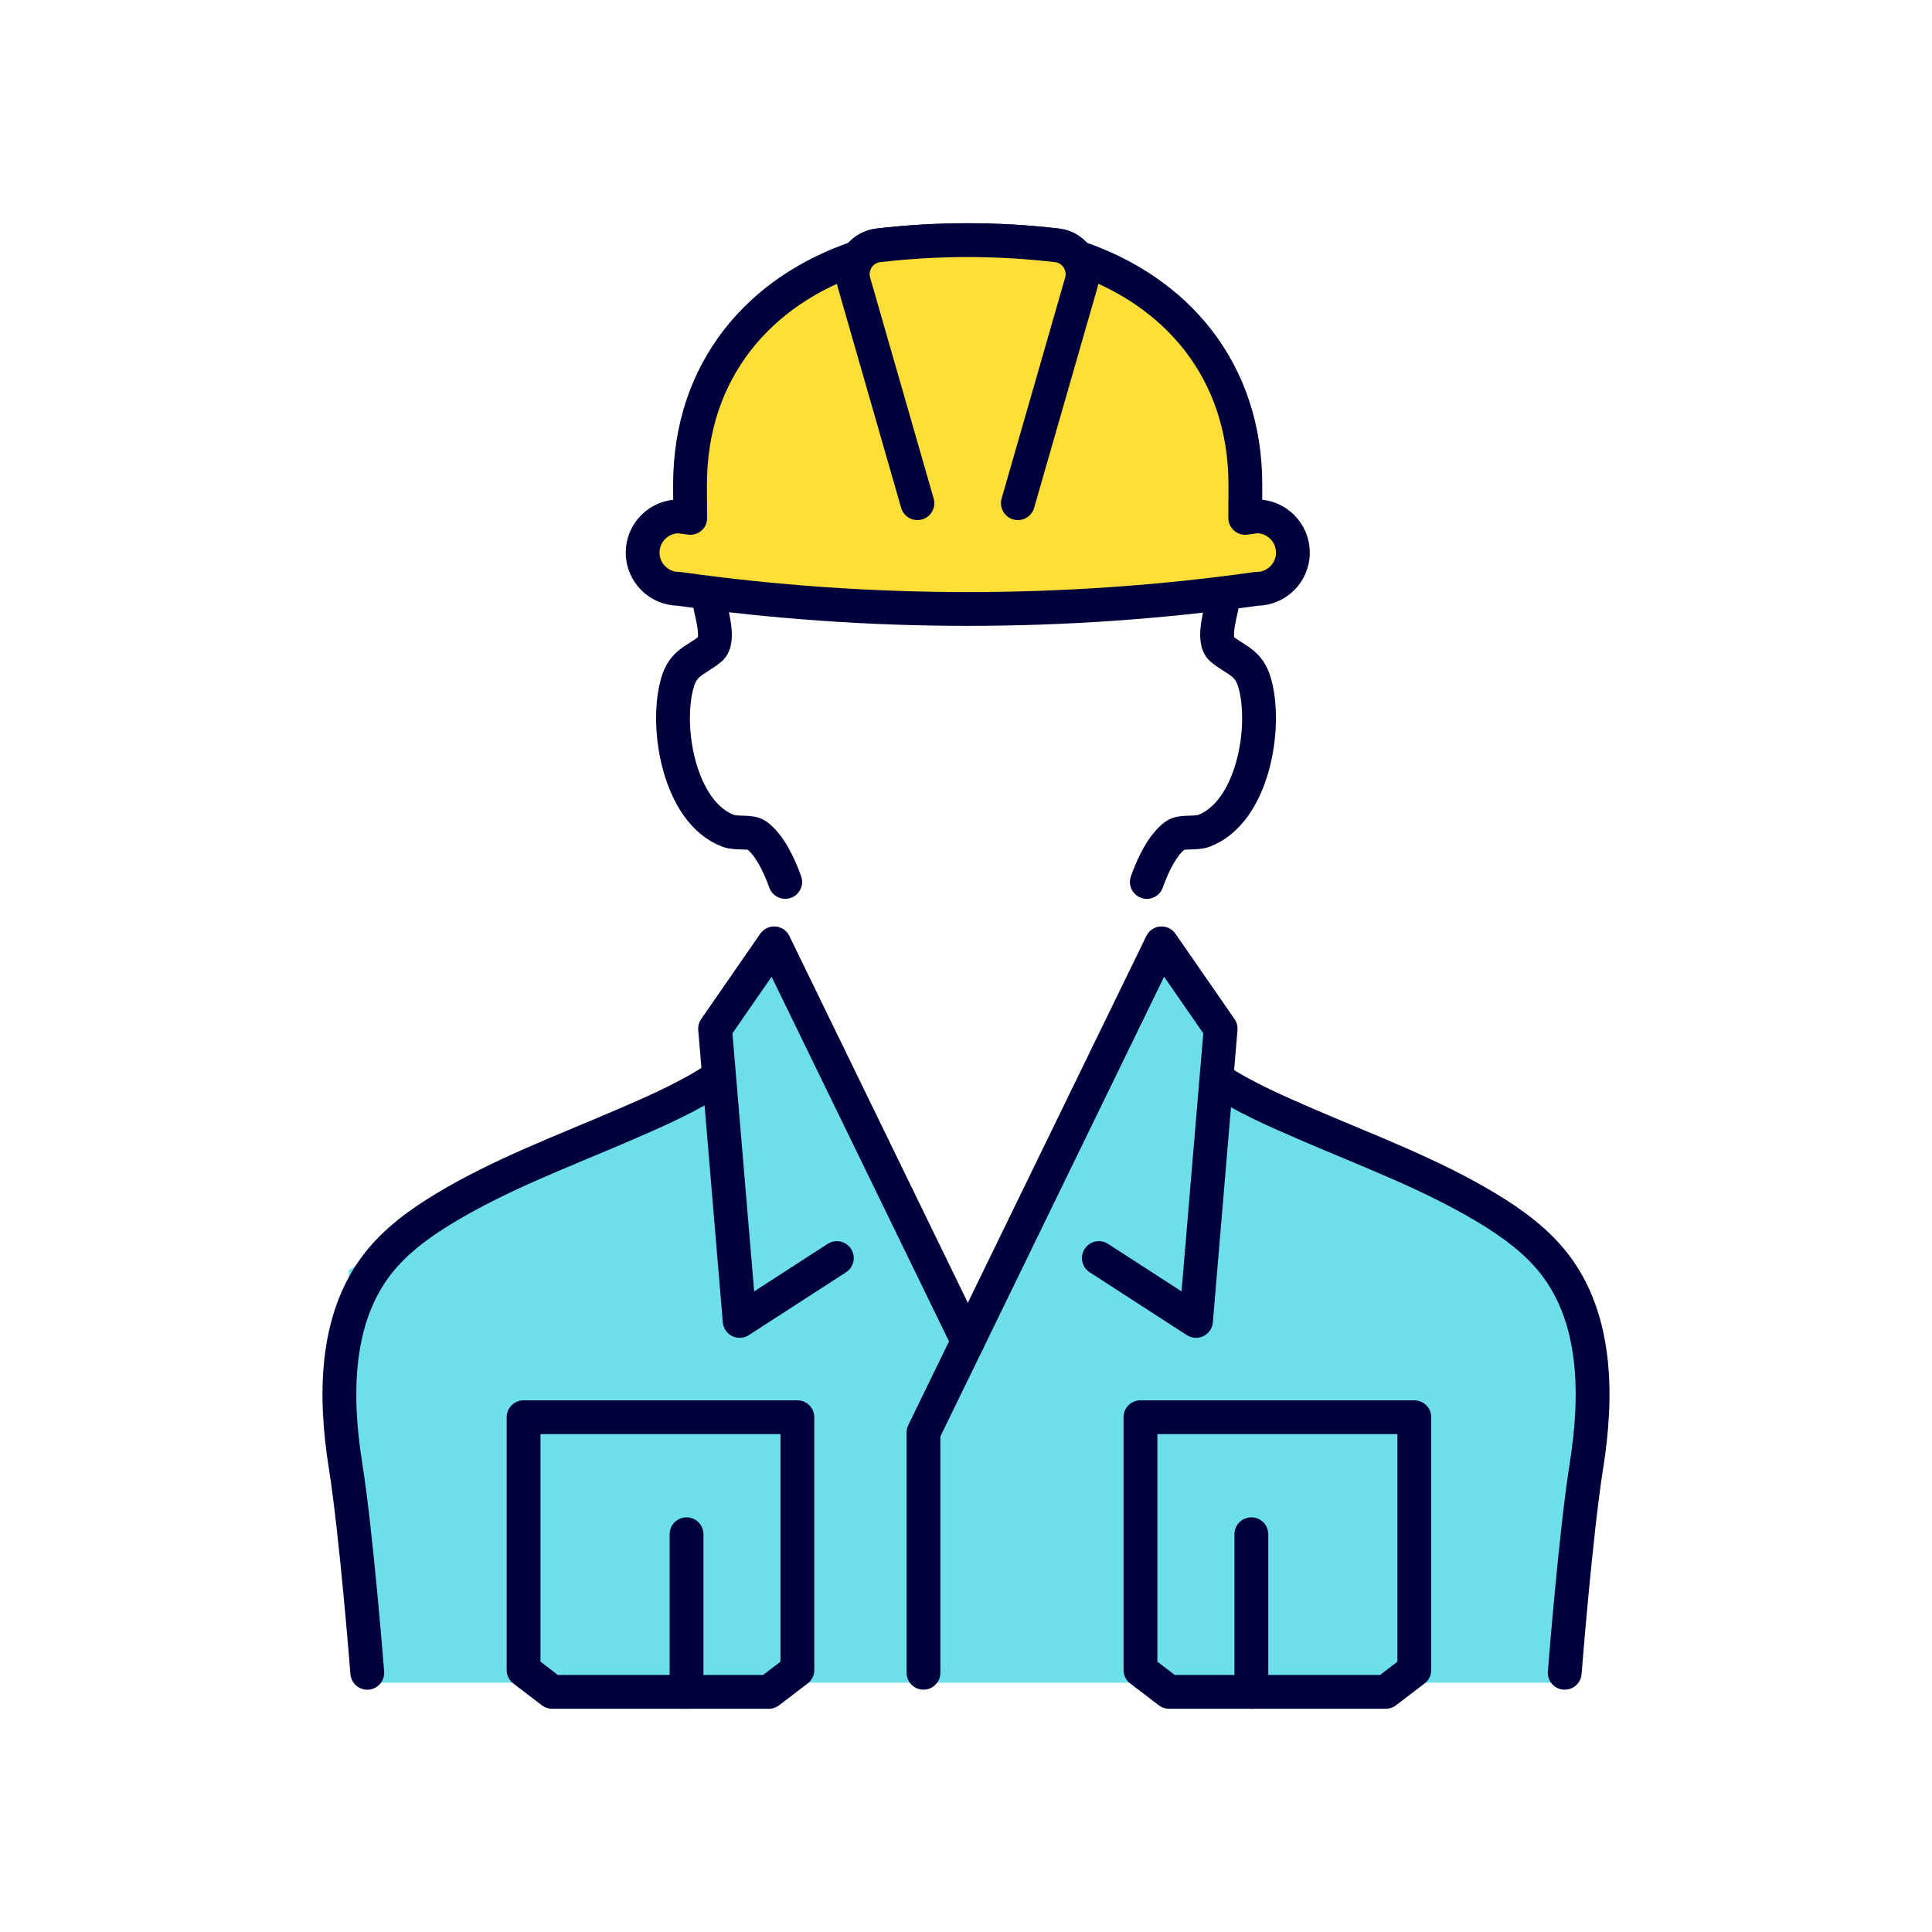 <?xml version="1.0" encoding="UTF-8"?>
<svg id="_レイヤー_2" data-name="レイヤー 2" xmlns="http://www.w3.org/2000/svg" viewBox="0 0 400 400">
  <defs>
    <style>
      .cls-1, .cls-2, .cls-3 {
        stroke: #00003c;
        stroke-linecap: round;
        stroke-linejoin: round;
        stroke-width: 7px;
      }

      .cls-1, .cls-4 {
        fill: #6cdfe8;
      }

      .cls-2 {
        fill: none;
      }

      .cls-5 {
        fill: #fff;
        opacity: 0;
      }

      .cls-3 {
        fill: #ffdf37;
      }
    </style>
  </defs>
  <g id="_レイヤー_1-2" data-name="レイヤー 1">
    <g>
      <rect class="cls-5" width="400" height="400"/>
      <g>
        <polygon class="cls-4" points="148.86 222.45 159.11 193.42 199.21 275.84 201.64 274.99 238.82 198.16 252.31 213.45 254.11 226.04 315.29 255.73 329.68 275.52 325.19 348.39 78.42 348.39 72.17 263.01 115.26 236.39 148.86 222.45"/>
        <g>
          <g>
            <path class="cls-3" d="M260.15,106.9c-.78.11-1.57.21-2.34.32.02-2.43.03-5.3.03-6.85,0-23.72-14.36-40.25-34.86-47.11-.94-1.31-2.37-2.26-4.13-2.47-6.15-.72-12.33-1.07-18.5-1.07h0c-6.18,0-12.36.36-18.5,1.07-1.75.21-3.19,1.16-4.13,2.47-20.5,6.86-34.86,23.39-34.86,47.11,0,2.37.02,4.64.06,6.85-.79-.11-1.58-.2-2.37-.31-4.14,0-7.5,3.36-7.5,7.5s3.36,7.5,7.5,7.5c39.68,5.56,79.95,5.56,119.63,0,4.14,0,7.5-3.36,7.5-7.5s-3.36-7.51-7.51-7.51Z"/>
            <path class="cls-3" d="M210.74,104.18l13.09-45.54c1.17-3.6-1.23-7.4-4.99-7.84-12.29-1.44-24.71-1.44-37,0-3.76.44-6.16,4.24-4.99,7.84l13.09,45.54"/>
          </g>
          <path class="cls-1" d="M148.88,222.9c-6.08,4.12-13.16,7.19-19.85,10.08-12.48,5.38-25.31,10.13-36.99,17.18-5.2,3.14-10.21,6.78-13.92,11.6-8.83,11.45-8.86,27.35-6.59,41.63s4.51,42.95,4.51,42.95"/>
          <path class="cls-2" d="M146.85,124.3c.19,1.94,2.39,8.28.22,10.05-3.04,2.47-5.58,2.71-6.82,7.01-2.63,9.07.3,26.8,10.53,30.66,1.75.66,4.61-.03,5.94.96,2.57,1.92,4.53,5.93,5.85,9.61"/>
          <path class="cls-2" d="M237.44,182.6c1.31-3.69,3.27-7.69,5.85-9.62,1.33-.99,4.19-.3,5.94-.96,10.23-3.86,13.16-21.59,10.53-30.66-1.24-4.29-3.78-4.53-6.82-7.01-2.18-1.77.02-8.1.22-10.05"/>
          <path class="cls-1" d="M323.96,346.33s2.24-28.67,4.51-42.95c2.26-14.28,2.24-30.18-6.59-41.63-3.71-4.81-8.72-8.45-13.92-11.6-11.68-7.05-24.51-11.8-36.99-17.18-6.43-2.77-13.21-5.71-19.13-9.59"/>
          <polyline class="cls-1" points="227.51 260.47 247.62 273.48 252.72 212.98 240.49 195.31 191.2 296.58 191.2 346.33"/>
          <polyline class="cls-1" points="173.26 260.47 153.14 273.48 148.05 212.98 160.28 195.31 200.38 277.73"/>
          <polygon class="cls-1" points="242.04 350.28 236.12 345.76 236.12 293.42 292.82 293.42 292.82 345.76 286.91 350.28 242.04 350.28"/>
          <line class="cls-2" x1="259.08" y1="317.65" x2="259.08" y2="350.28"/>
          <polygon class="cls-1" points="159.18 350.28 165.09 345.76 165.09 293.42 108.4 293.42 108.4 345.76 114.31 350.28 159.18 350.28"/>
          <line class="cls-2" x1="142.14" y1="317.65" x2="142.14" y2="350.28"/>
        </g>
      </g>
    </g>
  </g>
</svg>